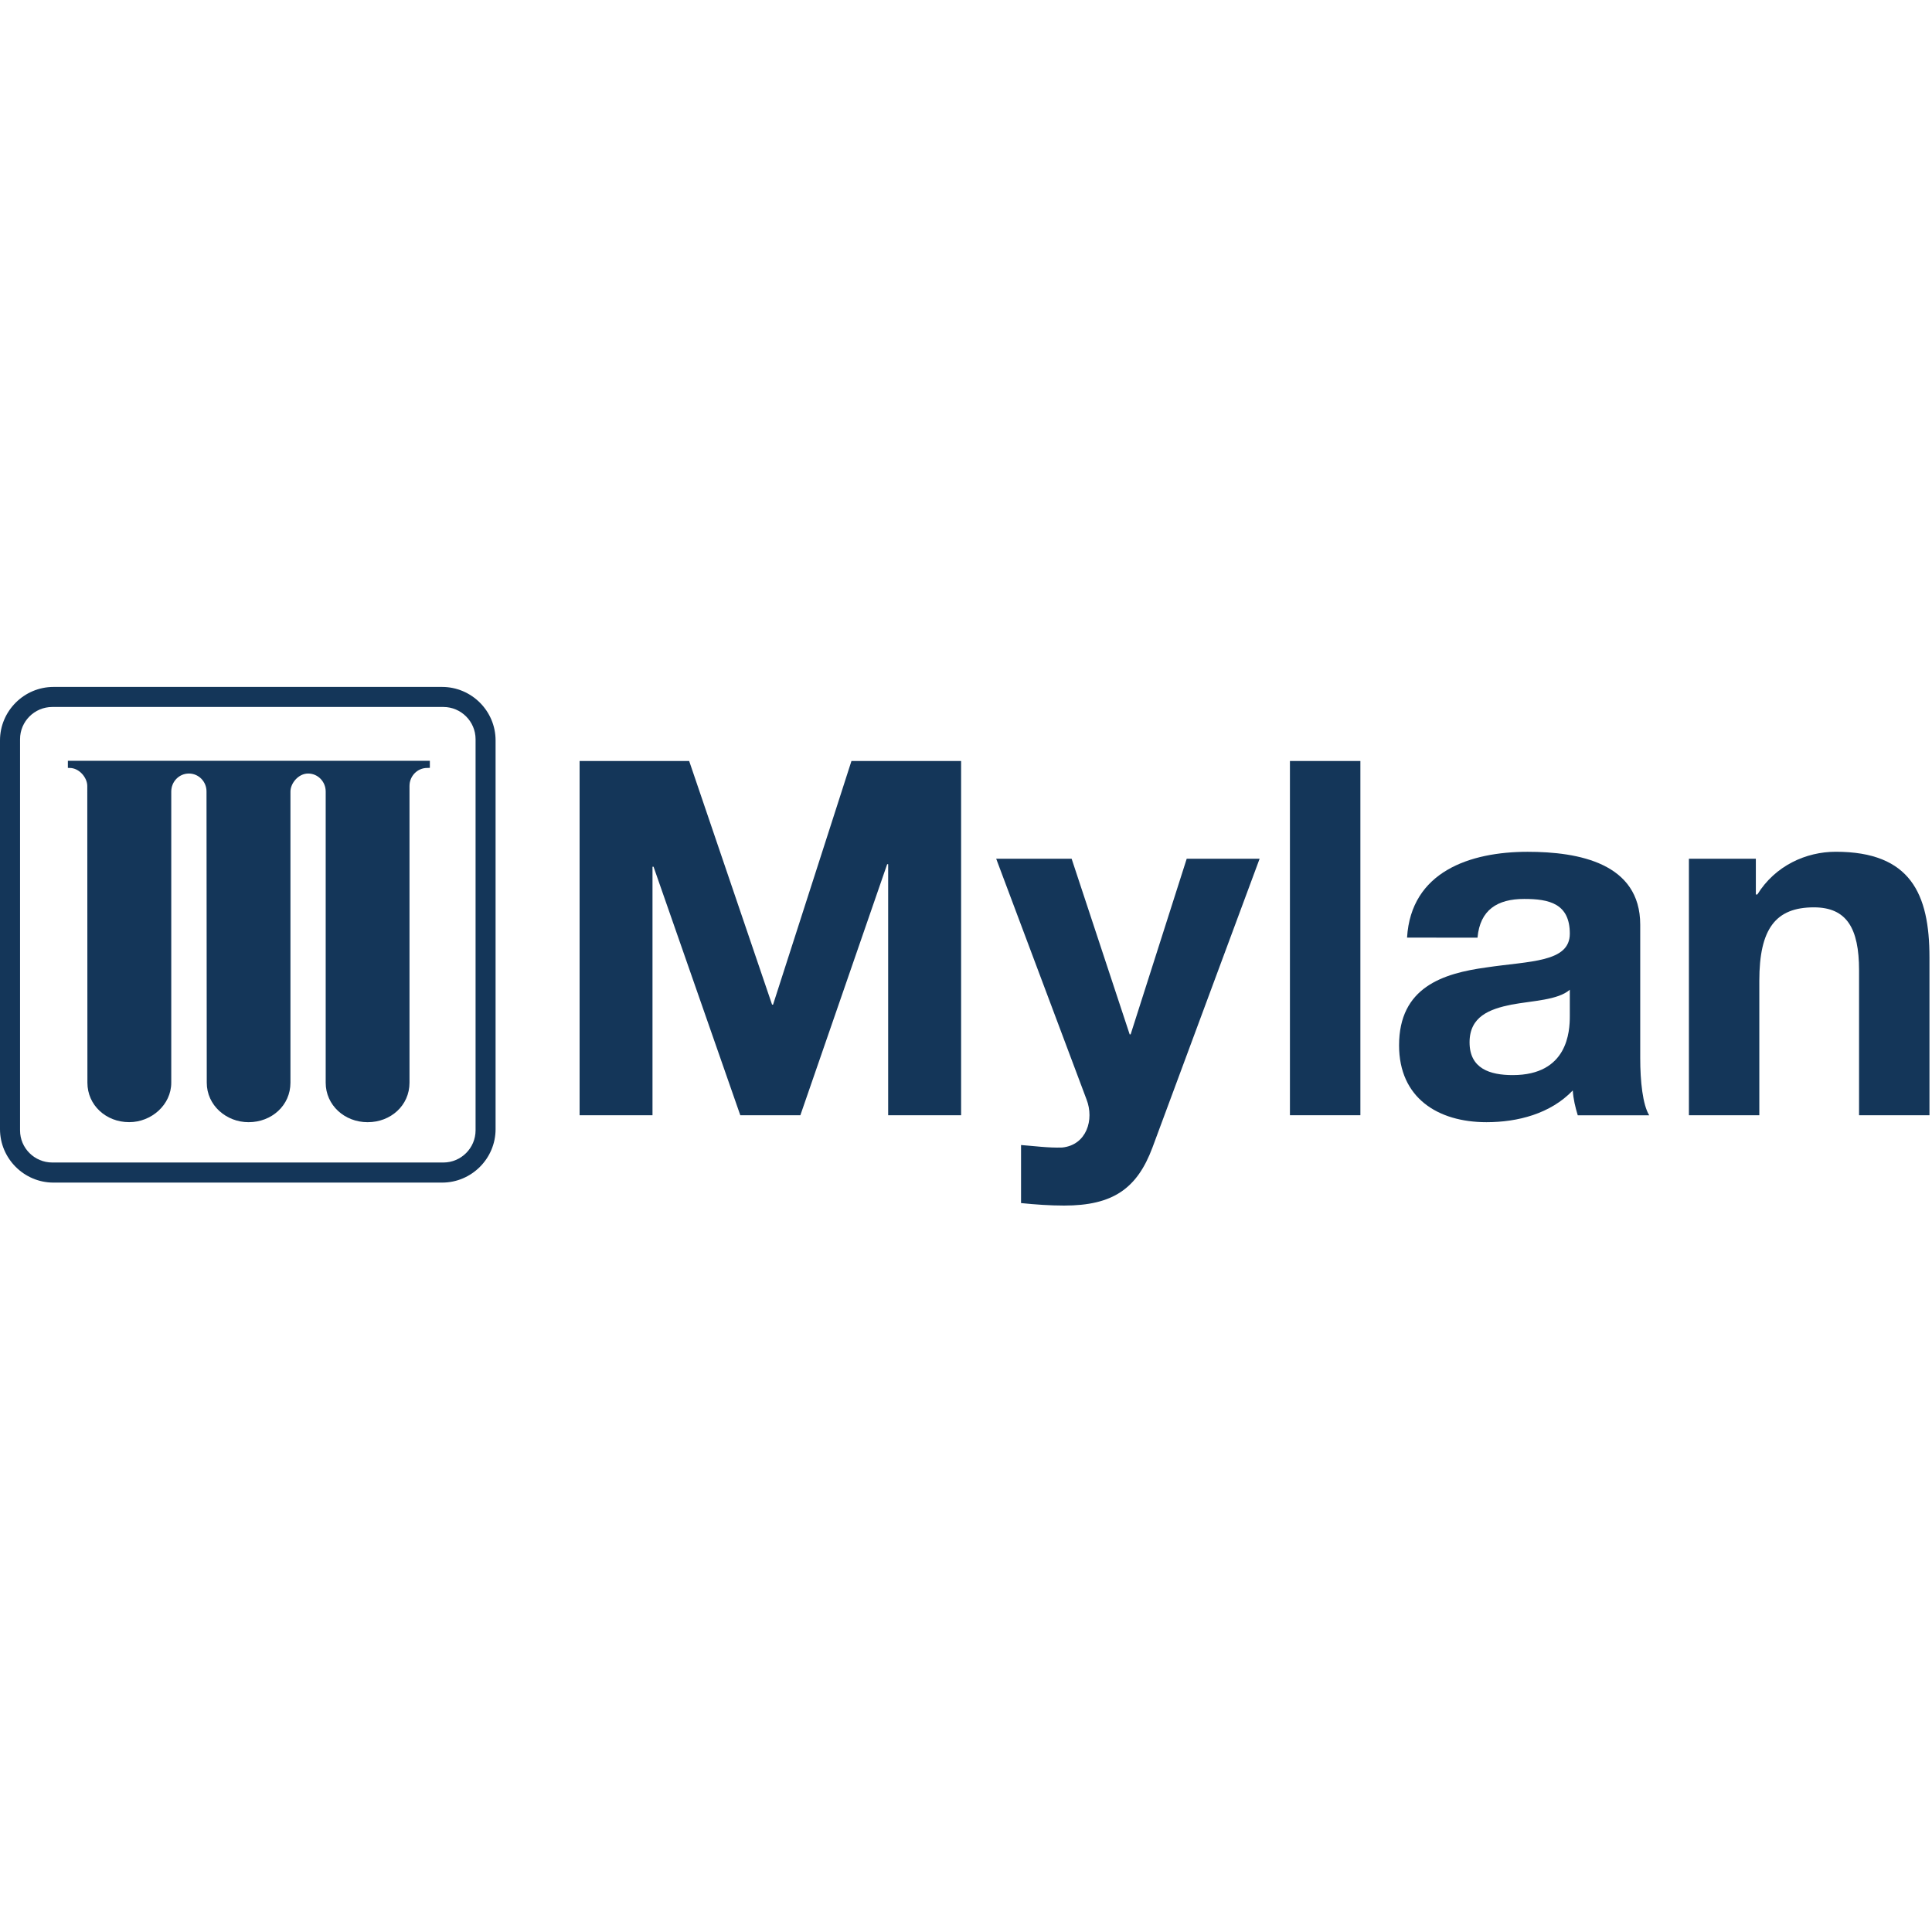 <?xml version="1.0" encoding="UTF-8"?>
<svg width="45px" height="45px" viewBox="0 0 45 45" version="1.1" xmlns="http://www.w3.org/2000/svg" xmlns:xlink="http://www.w3.org/1999/xlink">
    <title>BRAND / Mylan-mono</title>
    <g id="BRAND-/-Mylan-mono" stroke="none" stroke-width="1" fill="none" fill-rule="evenodd">
        <g id="Group" transform="translate(0, 16)" fill="#143659">
            <polyline id="Fill-712" points="13.5 1.725 16.052 1.725 17.983 7.4 18.006 7.4 19.832 1.725 22.386 1.725 22.386 9.976 20.687 9.976 20.687 4.129 20.664 4.129 18.642 9.976 17.243 9.976 15.222 4.187 15.198 4.187 15.198 9.976 13.5 9.976"></polyline>
            <path d="M26.843,10.728 C26.485,11.687 25.919,12.08 24.786,12.08 C24.452,12.08 24.116,12.056 23.782,12.022 L23.782,10.67 C24.093,10.693 24.416,10.739 24.741,10.728 C25.307,10.67 25.492,10.081 25.307,9.607 L23.203,4.001 L24.96,4.001 L26.312,8.092 L26.335,8.092 L27.641,4.001 L29.339,4.001" id="Fill-713"></path>
            <polygon id="Fill-714" points="30.045 9.976 31.686 9.976 31.686 1.725 30.045 1.725"></polygon>
            <path d="M36.564,7.053 C36.286,7.295 35.708,7.307 35.201,7.4 C34.692,7.504 34.229,7.677 34.229,8.278 C34.229,8.89 34.703,9.041 35.234,9.041 C36.517,9.041 36.564,8.024 36.564,7.666 L36.564,7.053 Z M32.773,5.839 C32.865,4.302 34.24,3.84 35.582,3.84 C36.773,3.84 38.204,4.106 38.204,5.539 L38.204,8.647 C38.204,9.191 38.263,9.733 38.413,9.977 L36.749,9.977 C36.692,9.792 36.645,9.595 36.633,9.399 C36.113,9.942 35.35,10.138 34.623,10.138 C33.49,10.138 32.587,9.572 32.587,8.348 C32.587,6.995 33.606,6.672 34.623,6.533 C35.628,6.383 36.564,6.418 36.564,5.747 C36.564,5.042 36.078,4.938 35.501,4.938 C34.876,4.938 34.472,5.193 34.414,5.84 L32.773,5.839 Z" id="Fill-715"></path>
            <path d="M39.338,4.001 L40.897,4.001 L40.897,4.834 L40.932,4.834 C41.348,4.163 42.065,3.839 42.758,3.839 C44.503,3.839 44.941,4.822 44.941,6.301 L44.941,9.976 L43.301,9.976 L43.301,6.601 C43.301,5.619 43.012,5.134 42.249,5.134 C41.359,5.134 40.978,5.631 40.978,6.844 L40.978,9.976 L39.338,9.976" id="Fill-716"></path>
            <path d="M1.581,1.72 L1.581,1.886 C1.597,1.886 1.602,1.887 1.621,1.887 L1.622,1.887 C1.848,1.887 2.033,2.115 2.033,2.307 L2.036,9.218 C2.036,9.741 2.469,10.137 3.006,10.137 L3.012,10.137 C3.525,10.137 3.989,9.733 3.989,9.218 L3.989,2.437 C3.989,2.205 4.172,2.017 4.4,2.017 L4.401,2.017 C4.627,2.017 4.812,2.205 4.81,2.437 L4.816,9.218 C4.816,9.748 5.274,10.138 5.788,10.138 L5.79,10.138 C6.328,10.138 6.765,9.748 6.765,9.218 L6.765,2.437 C6.765,2.245 6.95,2.017 7.176,2.017 L7.177,2.017 C7.404,2.017 7.586,2.205 7.586,2.437 L7.586,9.218 C7.586,9.741 8.025,10.138 8.561,10.138 L8.565,10.138 C9.101,10.138 9.538,9.748 9.538,9.218 L9.538,2.307 C9.538,2.075 9.722,1.887 9.949,1.887 L9.95,1.887 C9.964,1.887 9.974,1.885 10.012,1.885 L10.012,1.72" id="Fill-717"></path>
            <path d="M1.216,0.467 L10.329,0.467 C10.74,0.468 11.076,0.804 11.077,1.216 L11.077,10.329 C11.076,10.741 10.74,11.076 10.329,11.077 L1.216,11.077 C0.803,11.076 0.467,10.741 0.467,10.329 L0.467,1.216 C0.467,0.804 0.803,0.468 1.216,0.467 M10.298,0 L1.245,0 C0.56,0.001 -1.72306613e-13,0.561 -1.72306613e-13,1.245 L-1.72306613e-13,10.3 C-1.72306613e-13,10.984 0.56,11.545 1.245,11.545 L10.298,11.545 C10.984,11.545 11.543,10.984 11.543,10.3 L11.543,1.245 C11.543,0.56 10.984,0.001 10.298,0" id="Fill-718"></path>
        </g>
    </g>
</svg>